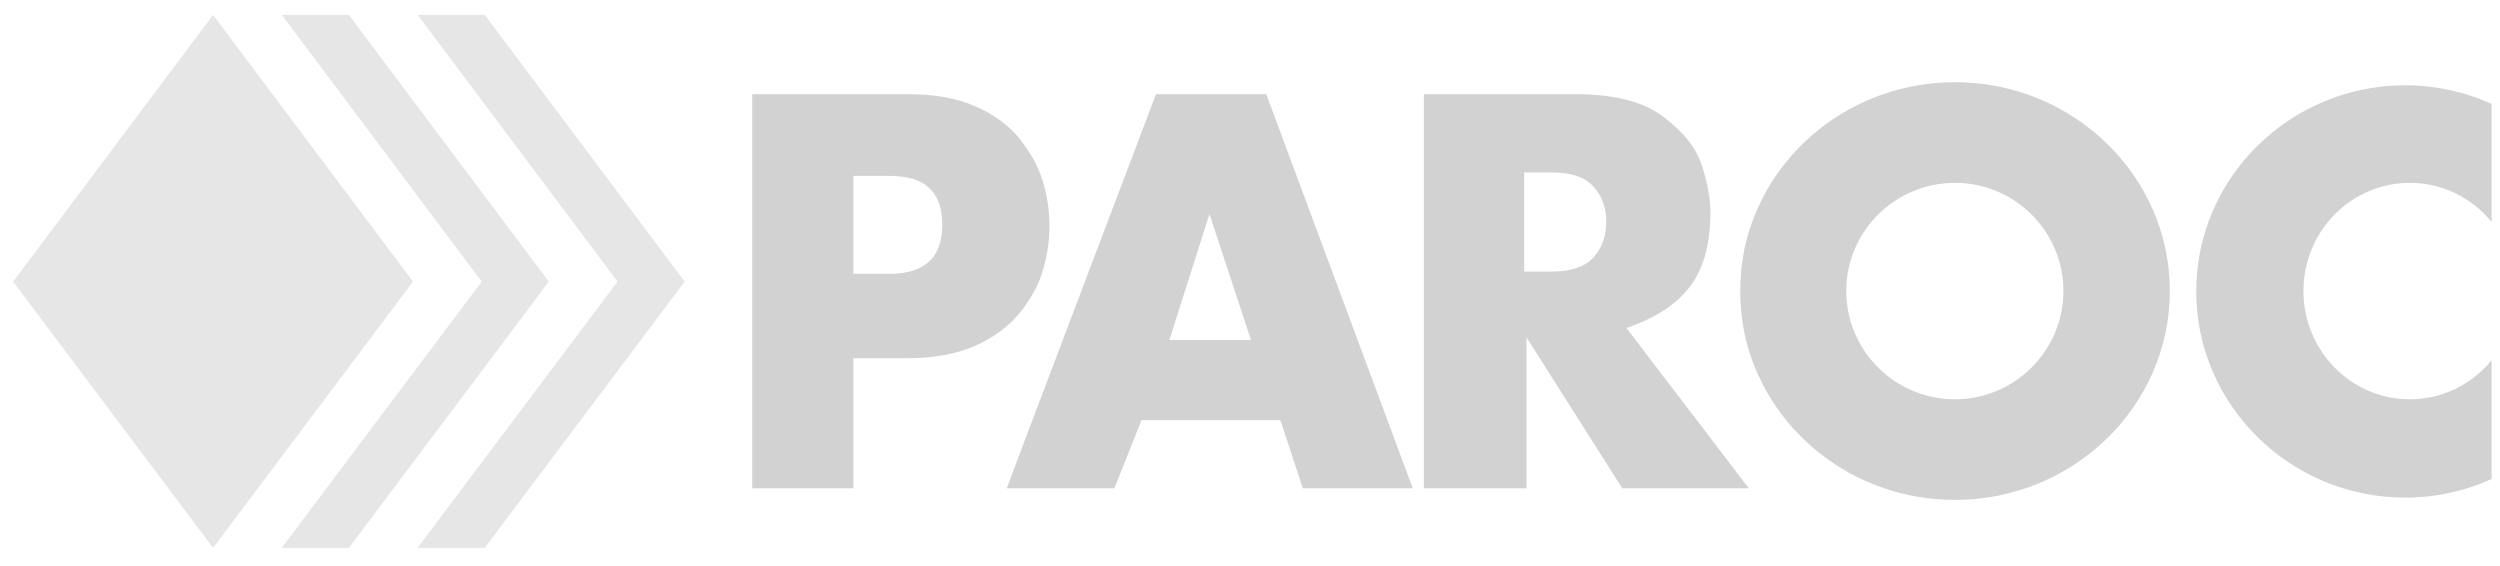 <svg xmlns="http://www.w3.org/2000/svg" width="128" height="29" viewBox="0 0 128 29" fill="none"><path fill-rule="evenodd" clip-rule="evenodd" d="M28.1 14.418L24.741 9.937L17.863 0.76H14.425L17.785 5.241L24.663 14.418L17.785 23.573L14.425 28.054H17.863L24.741 18.896L28.1 14.418Z" fill="#E6E6E6"></path><path fill-rule="evenodd" clip-rule="evenodd" d="M21.146 14.418L17.786 9.937L10.909 0.76L0.671 14.418L10.909 28.054L17.786 18.896L21.146 14.418ZM24.819 0.76H21.381L24.742 5.241L31.618 14.418L24.742 23.573L21.381 28.054H24.819L35.057 14.418L24.819 0.76Z" fill="#E6E6E6"></path><path fill-rule="evenodd" clip-rule="evenodd" d="M61.941 4.824H59.185L52.641 22.088L51.547 25.002H57.056L58.444 21.513H65.555L66.707 25.002H72.335L64.833 4.824H61.941ZM61.941 17.41H59.87L61.922 10.969L61.941 11.008L64.051 17.41H61.941ZM52.171 16.062C52.348 15.864 52.504 15.646 52.641 15.427C52.972 14.933 53.227 14.417 53.382 13.881C53.617 13.108 53.734 12.336 53.734 11.562C53.734 10.789 53.617 10.016 53.382 9.243C53.206 8.708 52.972 8.193 52.641 7.717C52.502 7.498 52.352 7.286 52.191 7.083C51.643 6.409 50.881 5.854 49.924 5.438C48.987 5.021 47.834 4.822 46.506 4.822H38.515V25.001H43.692V18.34H46.506C47.834 18.34 48.967 18.123 49.924 17.707C50.862 17.291 51.625 16.735 52.171 16.062ZM45.959 14.001C45.83 14.018 45.699 14.024 45.568 14.02H43.692V9.006H45.568C45.705 9.006 45.842 9.006 45.959 9.026C47.483 9.124 48.245 9.958 48.245 11.504C48.244 13.05 47.483 13.882 45.959 14.001ZM123.387 9.362C124.187 9.361 124.976 9.54 125.699 9.886C126.422 10.232 127.061 10.737 127.568 11.364V5.319C126.178 4.689 124.673 4.365 123.151 4.367C117.252 4.367 112.446 9.104 112.446 14.913C112.446 20.739 117.252 25.478 123.151 25.478C124.714 25.478 126.219 25.141 127.568 24.526V18.441C127.061 19.068 126.422 19.573 125.699 19.919C124.976 20.265 124.187 20.444 123.387 20.443C120.377 20.443 117.936 17.965 117.936 14.893C117.936 13.426 118.511 12.02 119.533 10.983C120.555 9.946 121.941 9.363 123.387 9.362ZM100.098 4.209C94.784 4.209 90.349 7.877 89.313 12.752C89.172 13.457 89.1 14.174 89.099 14.893C89.099 15.647 89.175 16.359 89.313 17.054C90.349 21.93 94.784 25.595 100.098 25.595C106.153 25.595 111.096 20.799 111.096 14.893C111.096 9.006 106.153 4.209 100.098 4.209ZM100.098 20.443C97.03 20.443 94.528 17.965 94.528 14.893C94.528 11.84 97.03 9.362 100.098 9.362C103.145 9.362 105.646 11.84 105.646 14.893C105.646 17.965 103.145 20.443 100.098 20.443ZM83.276 16.796C84.449 16.38 85.561 15.825 86.363 14.873C87.183 13.922 87.573 12.594 87.573 10.87C87.573 10.216 87.437 9.443 87.163 8.55C86.892 7.639 86.245 6.805 85.21 6.013C84.194 5.22 82.689 4.824 80.697 4.824H72.902V25.002H78.158V17.272L80.13 20.383L83.06 25.002H89.548L89.313 24.704L83.276 16.796ZM81.595 13.168C81.263 13.546 80.775 13.764 80.13 13.863C79.909 13.887 79.687 13.901 79.465 13.903H78.039V8.828H79.465C79.719 8.828 79.935 8.848 80.129 8.868C80.774 8.967 81.262 9.185 81.594 9.562C82.024 10.037 82.239 10.632 82.239 11.346C82.24 12.079 82.024 12.693 81.595 13.168Z" fill="#D2D2D2"></path></svg>